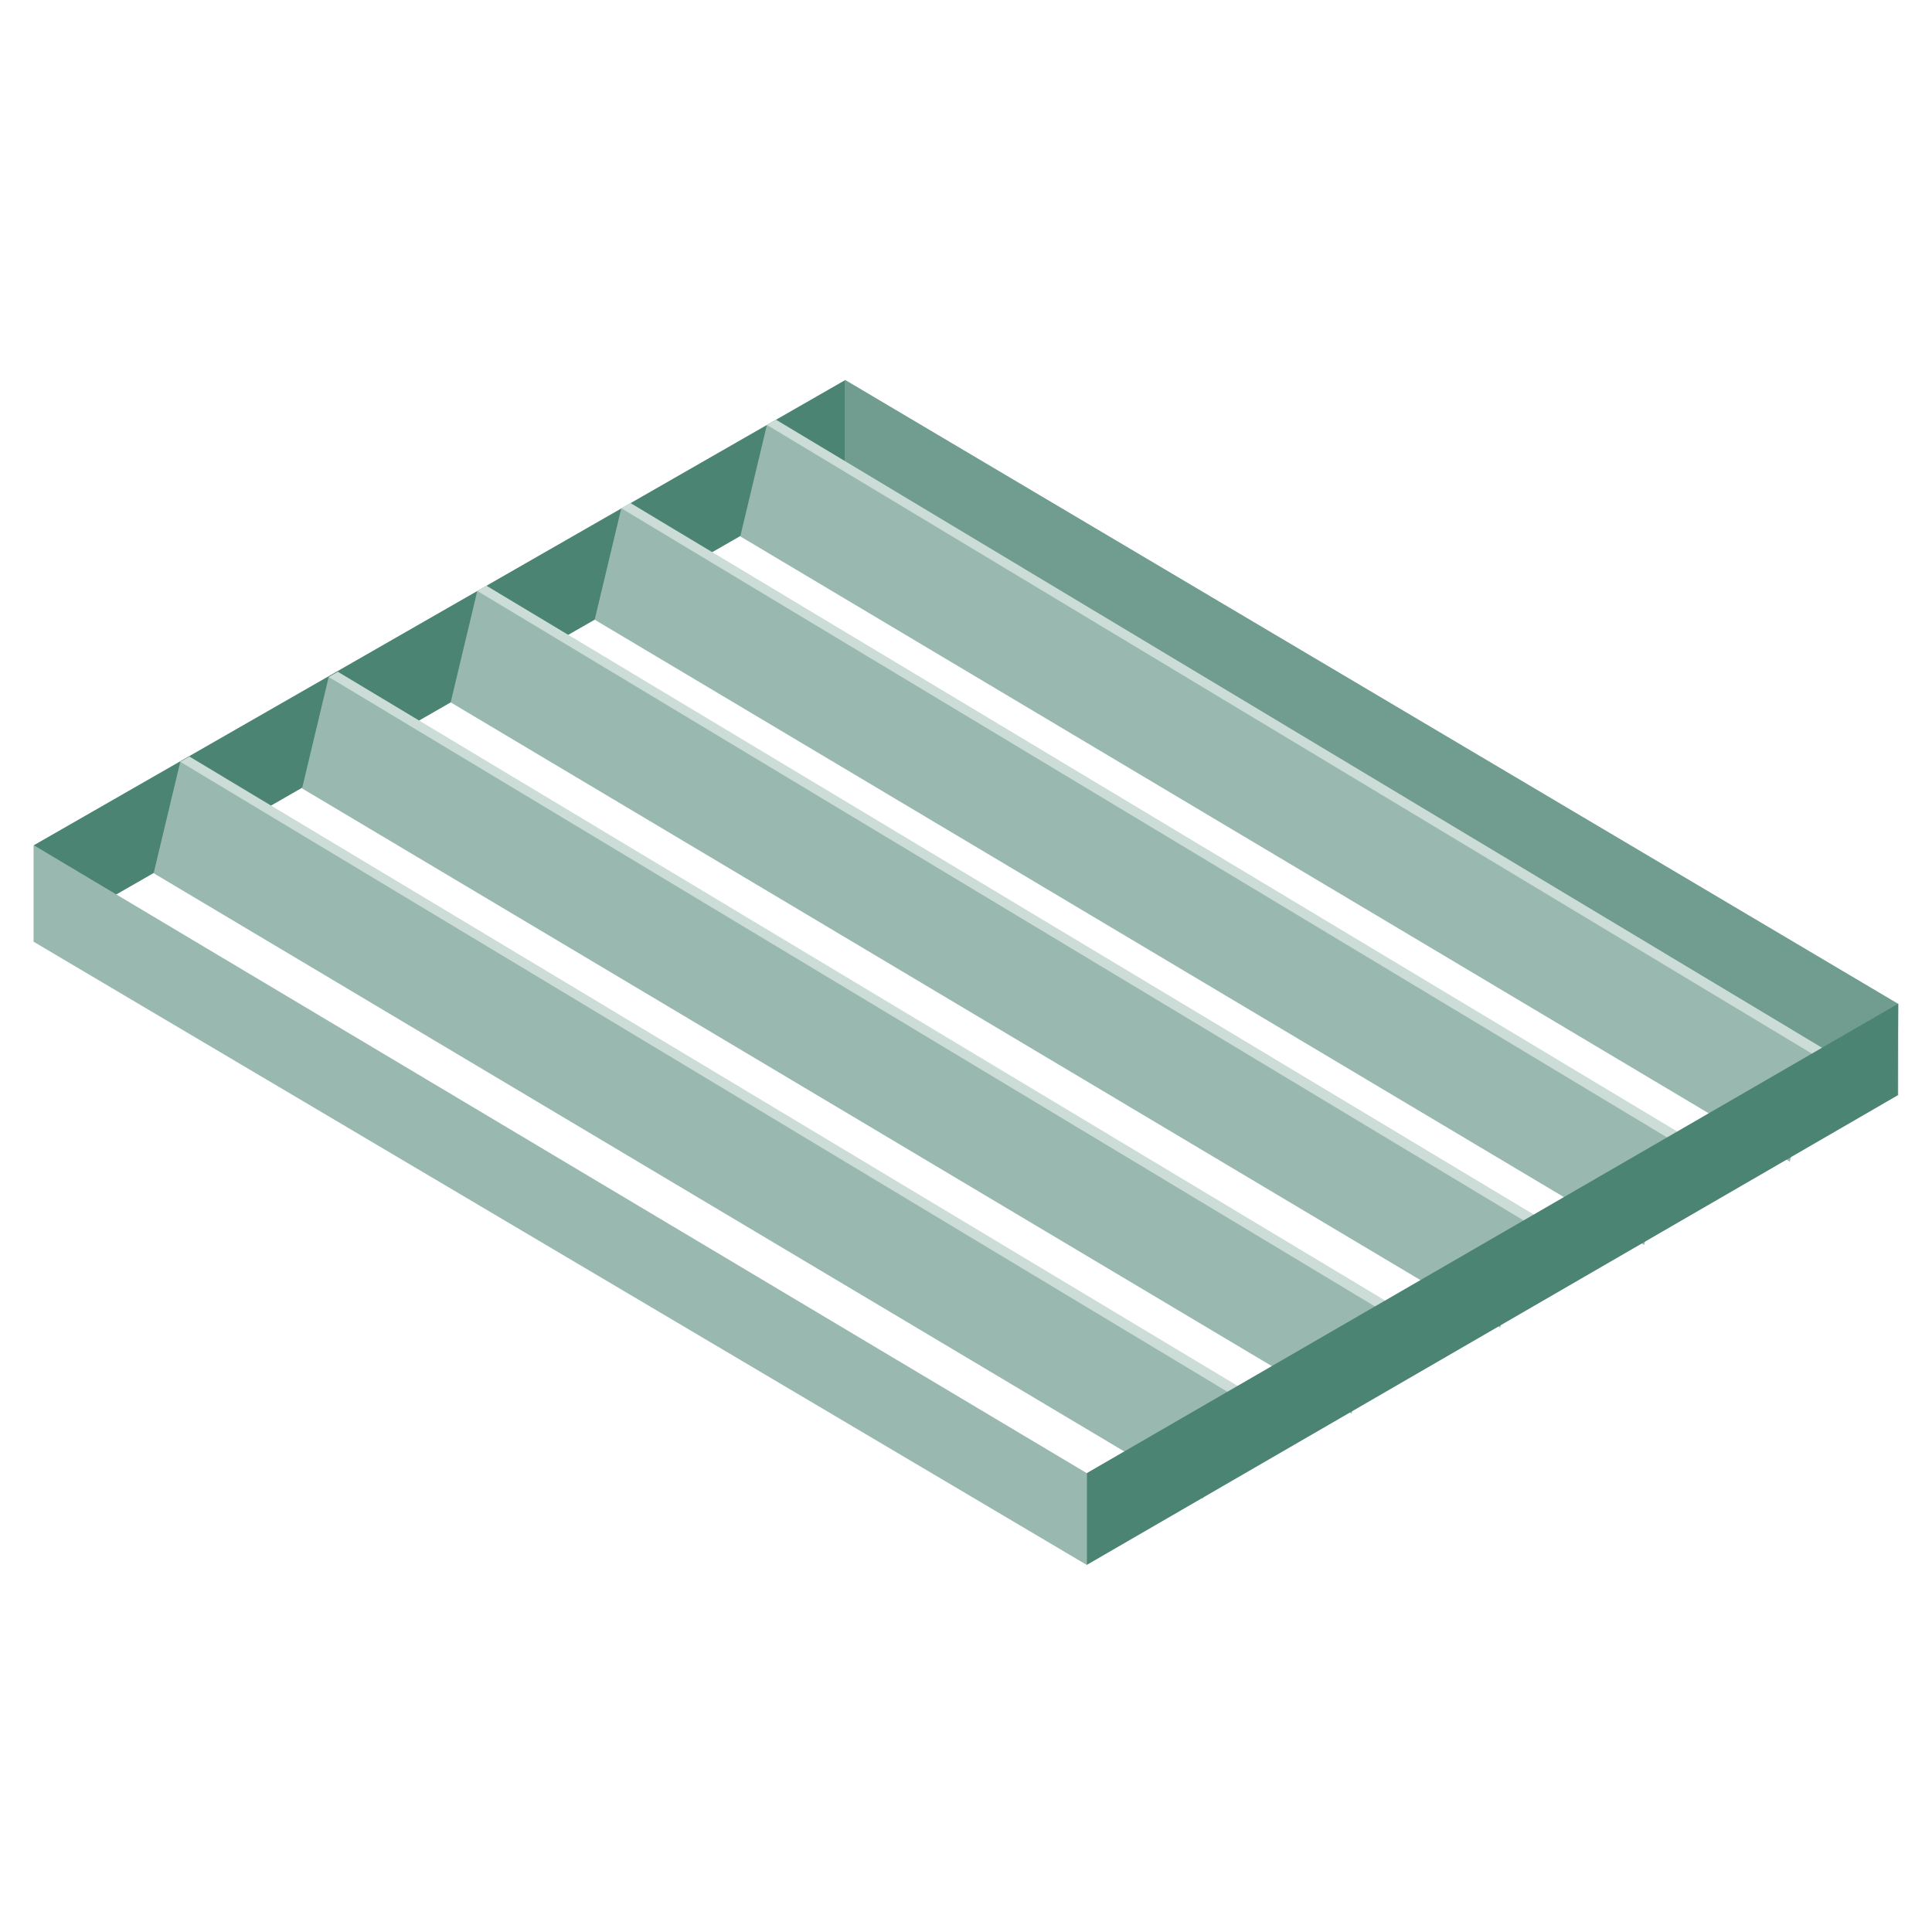 <svg width="400" height="400" viewBox="0 0 400 400" fill="none" xmlns="http://www.w3.org/2000/svg">
<path d="M7 195V175L175 78.683V98.5L7 195Z" fill="#4C8474"/>
<path d="M255.821 301.919L256.44 287.057L39.216 156.636L37.321 157.714L37.821 172.201L254.821 302.201L255.821 301.919Z" fill="#CCDCD7"/>
<path d="M249.11 310.238L254.39 288.31L37.325 157.714L31.813 180.788L249.11 310.238Z" fill="#99B9B0"/>
<path d="M286.549 284.359L287.168 269.497L69.945 139.076L68.049 140.154L68.549 154.641L285.549 284.641L286.549 284.359Z" fill="#CCDCD7"/>
<path d="M279.838 292.678L285.119 270.75L68.054 140.154L62.542 163.228L279.838 292.678Z" fill="#99B9B0"/>
<path d="M317.313 266.55L317.933 251.688L100.709 121.267L98.813 122.345L99.313 136.832L316.313 266.832L317.313 266.55Z" fill="#CCDCD7"/>
<path d="M310.603 274.869L315.883 252.941L98.818 122.345L93.306 145.419L310.603 274.869Z" fill="#99B9B0"/>
<path d="M347.13 249.432L347.75 234.57L130.526 104.148L128.63 105.227L129.13 119.714L346.13 249.714L347.13 249.432Z" fill="#CCDCD7"/>
<path d="M340.419 257.751L345.7 235.822L128.635 105.227L123.123 128.301L340.419 257.751Z" fill="#99B9B0"/>
<path opacity="0.8" d="M393 226.835V207.835L175 78.67V98.5L393 226.835Z" fill="#4C8474"/>
<path d="M225 324V305L7 175V195L225 324Z" fill="#99B9B0"/>
<path d="M377.276 232.183L377.896 217.322L160.672 86.9L158.776 87.978L159.276 102.465L376.276 232.465L377.276 232.183Z" fill="#CCDCD7"/>
<path d="M370.565 240.503L375.846 218.574L158.781 87.978L153.269 111.052L370.565 240.503Z" fill="#99B9B0"/>
<path d="M225 323.999V304.999L393.008 207.795L392.863 226.794L225 323.999Z" fill="#4C8474"/>
</svg>
